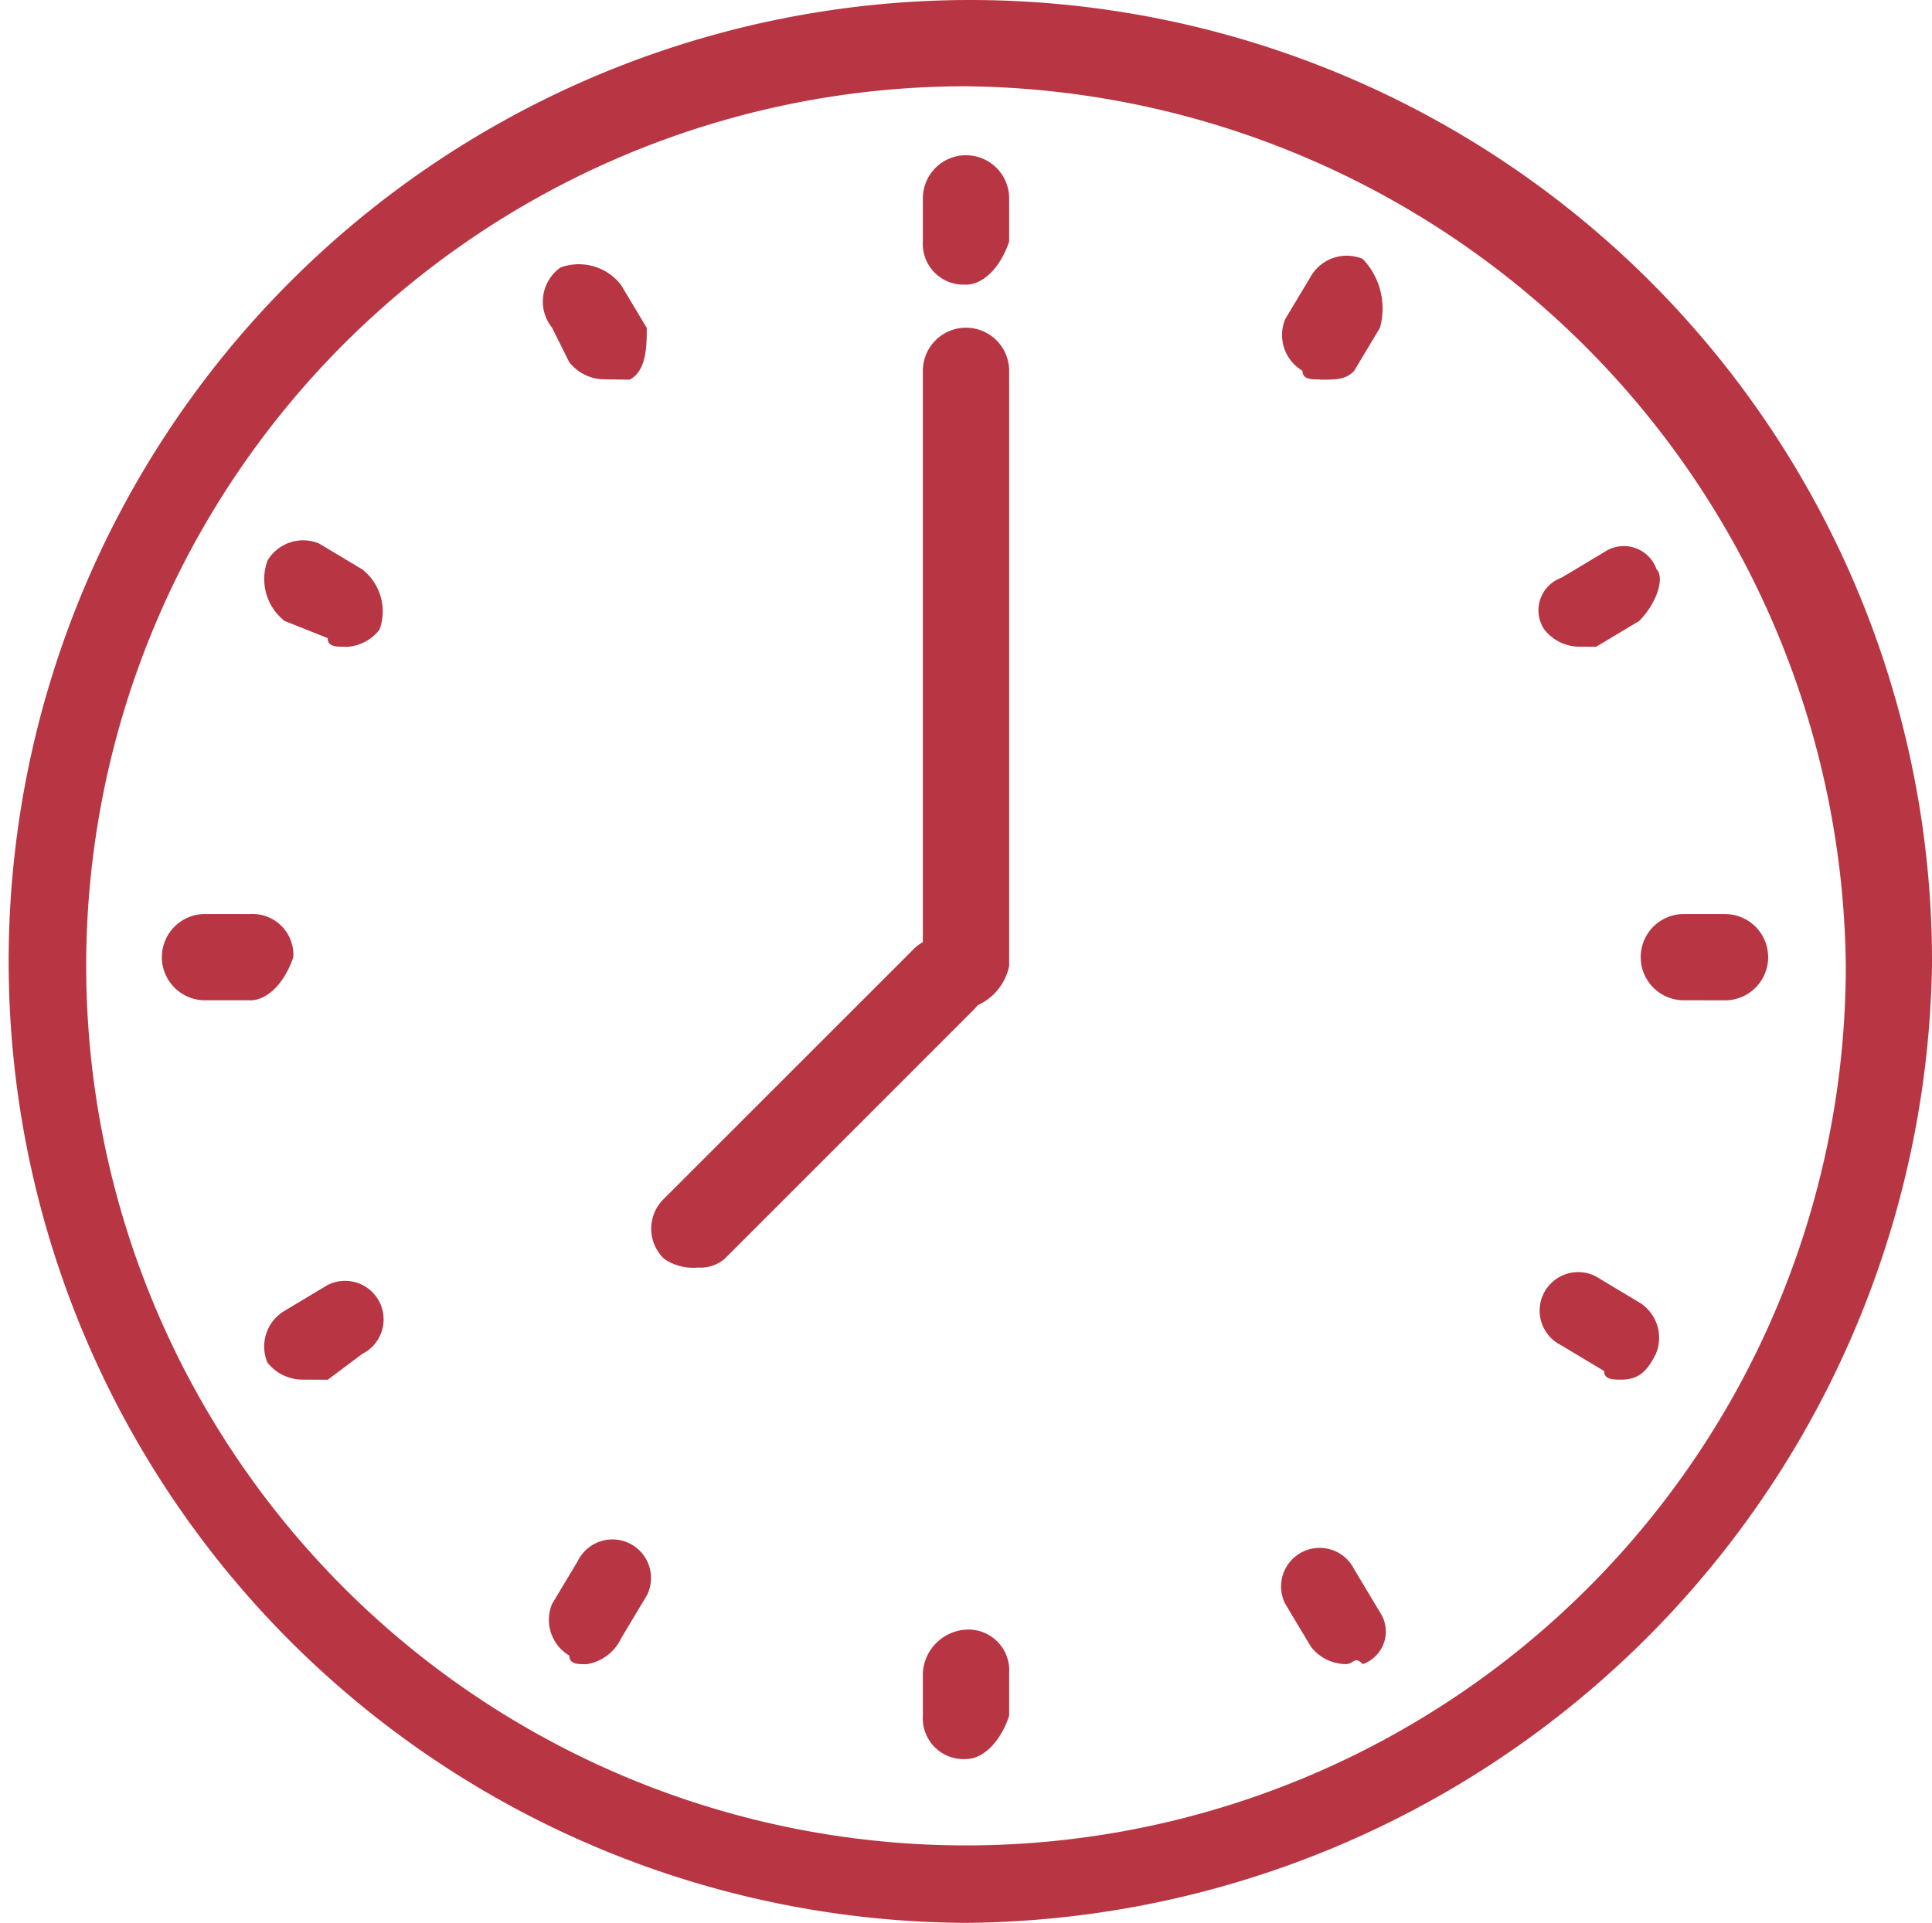 <svg xmlns="http://www.w3.org/2000/svg" viewBox="0 0 21 20.906"><defs><style>.a{fill:#b83643;}</style></defs><path class="a" d="M10.5,20.906A10.453,10.453,0,1,1,21,10.5,10.585,10.585,0,0,1,10.5,20.906ZM10.5.938A9.563,9.563,0,1,0,20.063,10.5,9.664,9.664,0,0,0,10.5.938Z"/><g transform="translate(10.031 3.563)"><path class="a" d="M11.169,11.206a.443.443,0,0,1-.469-.469V4.269a.469.469,0,0,1,.938,0v6.469a.6.6,0,0,1-.469.469Z" transform="translate(-10.7 -3.8)"/></g><g transform="translate(2.869 2.776)"><g transform="translate(11.063)"><path class="a" d="M15.273,4.31c-.094,0-.187,0-.187-.094a.451.451,0,0,1-.187-.562l.281-.469A.451.451,0,0,1,15.741,3a.779.779,0,0,1,.187.75l-.281.469c-.094.094-.187.094-.375.094Z" transform="translate(-14.861 -2.961)"/></g><g transform="translate(3.094 13.969)"><path class="a" d="M6.773,19.21c-.094,0-.187,0-.187-.094a.451.451,0,0,1-.187-.562l.281-.469a.419.419,0,1,1,.75.375l-.281.469a.5.5,0,0,1-.375.281Z" transform="translate(-6.361 -17.861)"/></g><g transform="translate(13.875 11.062)"><path class="a" d="M18.741,15.923c-.094,0-.188,0-.188-.094l-.469-.281a.419.419,0,0,1,.375-.75l.469.281a.451.451,0,0,1,.188.563c-.094.188-.187.281-.375.281Z" transform="translate(-17.861 -14.761)"/></g><g transform="translate(0 3.094)"><path class="a" d="M3.941,7.423c-.094,0-.187,0-.187-.094l-.469-.187A.58.58,0,0,1,3.1,6.485.451.451,0,0,1,3.66,6.3l.469.281a.58.58,0,0,1,.188.656.487.487,0,0,1-.375.188Z" transform="translate(-3.061 -6.261)"/></g></g><g transform="translate(2.869 2.869)"><g transform="translate(3.028)"><path class="a" d="M6.956,4.316a.487.487,0,0,1-.375-.187l-.187-.375A.453.453,0,0,1,6.487,3.1a.58.58,0,0,1,.656.188l.281.469c0,.188,0,.469-.187.563Z" transform="translate(-6.291 -3.061)"/></g><g transform="translate(11.043 13.949)"><path class="a" d="M15.553,19.215a.487.487,0,0,1-.375-.188l-.281-.469a.419.419,0,1,1,.75-.375l.281.469a.376.376,0,0,1-.187.563c-.094-.094-.094,0-.187,0Z" transform="translate(-14.84 -17.94)"/></g><g transform="translate(0 11.063)"><path class="a" d="M3.473,15.929a.487.487,0,0,1-.375-.187.451.451,0,0,1,.188-.562l.469-.281a.419.419,0,1,1,.375.75l-.375.281Z" transform="translate(-3.061 -14.861)"/></g><g transform="translate(13.856 3.074)"><path class="a" d="M18.271,7.428A.487.487,0,0,1,17.9,7.24a.376.376,0,0,1,.188-.562l.469-.281a.376.376,0,0,1,.563.188c.094.094,0,.375-.187.563l-.469.281Z" transform="translate(-17.84 -6.34)"/></g></g><g transform="translate(1.781 1.688)"><g transform="translate(0 8.25)"><path class="a" d="M2.838,11.537H2.369a.469.469,0,1,1,0-.937h.469a.443.443,0,0,1,.469.469c-.094.281-.281.469-.469.469Z" transform="translate(-1.9 -10.6)"/></g><g transform="translate(16.031 8.25)"><path class="a" d="M19.469,11.537a.469.469,0,0,1,0-.937h.469a.469.469,0,0,1,0,.938Z" transform="translate(-19 -10.6)"/></g><g transform="translate(8.25 16.031)"><path class="a" d="M11.169,20.306h0a.443.443,0,0,1-.469-.469v-.469a.5.5,0,0,1,.469-.469.443.443,0,0,1,.469.469v.469c-.094.281-.281.469-.469.469Z" transform="translate(-10.7 -18.9)"/></g><g transform="translate(8.25)"><path class="a" d="M11.169,3.206a.443.443,0,0,1-.469-.469V2.269a.469.469,0,0,1,.938,0v.469c-.094.281-.281.469-.469.469Z" transform="translate(-10.7 -1.8)"/></g></g><g transform="translate(7.078 10.172)"><path class="a" d="M8.066,14.459a.564.564,0,0,1-.375-.094.453.453,0,0,1,0-.656l2.719-2.719a.464.464,0,0,1,.656.656L8.347,14.366a.411.411,0,0,1-.281.094Z" transform="translate(-7.55 -10.85)"/></g></svg>